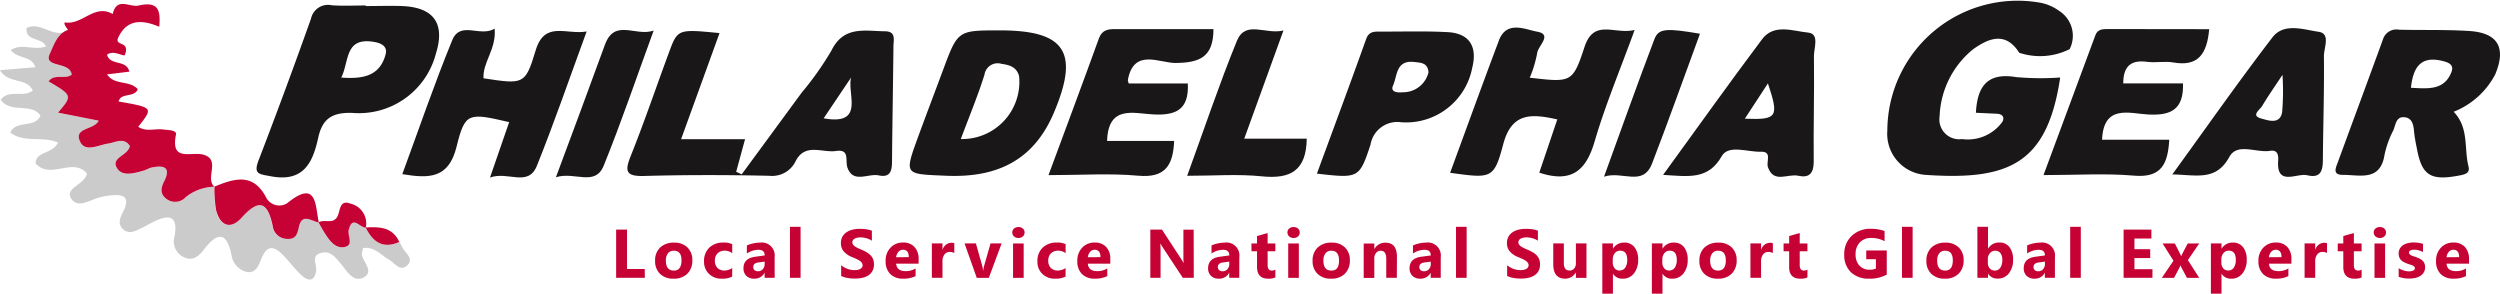 <svg xmlns="http://www.w3.org/2000/svg" width="112.734" height="13.241" viewBox="0 0 112.734 13.241"><g transform="translate(3885.136 6590.167)"><g transform="translate(-3885.136 -6590.166)"><path d="M-3760.912-6584.185c-.566,1.562-1.125,3.107-1.734,4.786h2.885l-.4,1.468.249.115q1.354-1.844,2.707-3.686a13.763,13.763,0,0,0,1.342-1.9c.554-1.12,1.5-.876,2.414-.864.508.006.383.387.38.674-.018,1.7-.048,3.407-.064,5.112,0,.414-.013.838-.6.712-.478-.1-1.146.375-1.408-.344-.119-.324.127-.851-.523-.756-.61.089-1.37-.365-1.8.427a1.18,1.18,0,0,1-1.2.691c-1.88-.041-3.763-.045-5.644.008-.835.023-.885-.213-.605-.91.617-1.54,1.148-3.113,1.725-4.668C-3762.8-6584.371-3762.789-6584.368-3760.912-6584.185Zm5.935,2-1.24,1.844C-3754.331-6580.006-3755.175-6581.446-3754.977-6582.184Z" transform="translate(3793.358 6585.676)" fill="#191717"></path><path d="M-3867.129-6575.4a1.8,1.8,0,0,1,.115.2c.116.287.6.545.215.876-.307.268-.541-.137-.794-.277-.359-.2-.631-.591-1.165-.528a.867.867,0,0,0-.061.3c.061.346.55.752.1,1.016-.468.273-.751-.251-1.015-.566s-.5-.656-.947-.522-.158.523-.2.8c-.066.481-.342.481-.638.219s-.518-.576-.785-.857c-.372-.393-.74-.648-1.039.075-.129.312-.25.708-.694.609a.914.914,0,0,1-.659-.755c-.219-1.053-.625-1.052-1.237-.257-.214.278-.489.549-.894.361a.783.783,0,0,1-.435-.963c.176-1-.332-.961-1.011-.611-.173.089-.341.188-.517.27-.246.114-.5.266-.765.058s-.2-.473-.069-.727c.474-.892-.077-.881-.713-.8-.077.011-.152.035-.229.049-.467.09-1.063.572-1.37.053-.271-.46.6-.6.725-1.106-.635-.761-1.673.3-2.322-.467.025-.557.767-.4,1.013-.934-.712-.306-1.53.034-2.154-.454.287-.587,1.1-.164,1.362-.759-.4-.6-1.335-.081-1.791-.715.382-.5,1-.073,1.445-.416-.268-.608-1.092-.275-1.479-.92l1.593-.134c-.169-.532-.771-.354-1.11-.771.5-.329,1.051.036,1.591-.167-.161-.417-.941-.213-.872-.825.636-.338,1.227.525,1.868.088-.5.171-.665.759-.815,1.068-.324.664.912.328.983.952-.312.229-.772-.067-1.044.3,1.082.64,1.082.64.428,1.409l1.833.362c-.207.428-1.121.3-.847.929.225.517.827.172,1.252.107.37-.057.734-.3,1,.106-.081.447-.911.523-.558,1.032.248.355.792.191,1.21.067.111-.033.212-.1.324-.126.543-.115.9-.029.57.621-.162.32-.185.584.127.809a.647.647,0,0,0,.848-.1,2.138,2.138,0,0,1,1.284-.468l-.005,0a6.017,6.017,0,0,0,.069,1.032c.168.716.64.939,1.154.372.774-.855,1.167-.745,1.4.346a.662.662,0,0,0,.6.6c.432.045.507-.186.582-.527.142-.652.571-.267.9-.208l-.007-.007c.092.161.178.327.278.483.211.327.47.7.882.625.44-.08.127-.51.2-.775.176-.684.513-.078.771-.1l-.008-.008C-3868.332-6575.408-3867.878-6575.069-3867.129-6575.4Z" transform="translate(3885.136 6586.311)" fill="#cbcbcb"></path><path d="M-3519.974-6585.083c.065-1.176.5-1.825,1.81-1.609a12.366,12.366,0,0,0,1.992.019c-.581,3.881-2.3,4.65-6.065,4.391a1.854,1.854,0,0,1-1.73-2,5.874,5.874,0,0,1,6.894-5.764,2.091,2.091,0,0,1,.848.366,1.33,1.33,0,0,1,.479,1.728,2.98,2.98,0,0,1-2.274.163c-.636-1.009-1.434-.616-2.083-.155a4.08,4.08,0,0,0-1.507,3.026.892.892,0,0,0,1.007,1.021,1.925,1.925,0,0,0,1.818-.77c.118-.2.018-.361-.242-.372Z" transform="translate(3609.074 6590.167)" fill="#191717"></path><path d="M-3831.112-6589.112c.547,0,1.094-.02,1.641,0,1.435.06,1.946.795,1.518,2.155a3.588,3.588,0,0,1-3.784,2.662c-.923-.023-1.337.284-1.522,1.128-.243,1.114-.661,2.014-2.14,1.73-.523-.1-.79-.086-.548-.717q1.224-3.181,2.365-6.392a.787.787,0,0,1,.947-.6c.505.035,1.016.008,1.523.008Zm-1.106,3.225c.963.069,1.736-.055,2-1.046.1-.378-.216-.517-.565-.569C-3832.072-6587.7-3831.854-6586.611-3832.218-6585.888Z" transform="translate(3847.607 6589.384)" fill="#191717"></path><path d="M-3599.3-6584.778c-.662,1.818-1.324,3.389-1.8,5.014-.379,1.3-1.017,1.913-2.5,1.421l.812-2.4c-1.165-.259-2.056-.323-2.439,1.122-.417,1.571-.534,1.541-2.394,1.285.735-2,1.454-3.987,2.2-5.966.346-.922,1.19-.494,1.714-.4.732.129.038.643.01.978a5.272,5.272,0,0,1-.333,1.1c1.871.215,1.935.236,2.468-1.381C-3601.134-6585.312-3600.2-6584.552-3599.3-6584.778Z" transform="translate(3673.012 6586.127)" fill="#191717"></path><path d="M-3432.847-6580.782c.7.731.461,1.654.668,2.464.078.306-.149.359-.408.409-1.318.253-1.708,0-1.931-1.279a6.954,6.954,0,0,1-.115-.687c-.023-.334-.092-.663-.489-.663-.332,0-.345.367-.447.594a4.352,4.352,0,0,0-.393,1.088c-.187,1.233-1.124.915-1.888.919-.479,0-.31-.323-.221-.568.677-1.849,1.363-3.693,2.036-5.543a.635.635,0,0,1,.724-.435c1.056.027,2.115-.009,3.169.059,1.3.083,1.676.764,1.162,1.97A3.617,3.617,0,0,1-3432.847-6580.782Zm-1.928-1.081c.77.038,1.494.125,1.824-.7.139-.347-.131-.446-.422-.516C-3434.36-6583.312-3434.676-6582.756-3434.775-6581.862Z" transform="translate(3543.492 6585.821)" fill="#191717"></path><path d="M-3799.836-6584.563c-.77,2.1-1.457,4.1-2.243,6.055-.393.98-1.306.232-2.115.533l.864-2.5c-1.833-.425-1.989-.449-2.371,1.105-.354,1.437-1.223,1.445-2.448,1.241.748-2.028,1.439-4.056,2.251-6.038.368-.9,1.26-.119,1.912-.525.088.929-.546,1.511-.5,2.241,1.8.271,1.883.3,2.348-1.251C-3801.73-6585.068-3800.754-6584.4-3799.836-6584.563Z" transform="translate(3826.29 6585.981)" fill="#191717"></path><path d="M-3706.964-6584.358c2.956,0,3.586.989,2.424,3.723-.914,2.149-2.573,2.929-4.848,2.832-1.9-.082-1.9-.018-1.27-1.754.371-1.013.755-2.02,1.131-3.032C-3708.868-6584.359-3708.869-6584.359-3706.964-6584.358Zm-1.768,4.9a2.581,2.581,0,0,0,2.628-2.835c-.11-.421-.44-.505-.792-.556a.6.6,0,0,0-.769.488C-3707.963-6581.411-3708.349-6580.484-3708.732-6579.461Z" transform="translate(3752.059 6585.727)" fill="#191717"></path><path d="M-3486.589-6584.586c-.1,1.115-.494,1.7-1.622,1.5-.379-.067-.785.023-1.169-.027-.729-.1-1.086.185-1.085.973h2.695c.035,1.168-.533,1.46-1.585,1.4-.82-.043-2-.473-2.065,1.139h3.03c-.064,1.085-.346,1.728-1.594,1.619-1.277-.112-2.573-.025-4.077-.025.807-2.171,1.575-4.233,2.337-6.3.1-.283.332-.285.567-.285Z" transform="translate(3586.21 6585.901)" fill="#191717"></path><path d="M-3681.836-6579.557h3.024c-.048,1.092-.391,1.682-1.624,1.569-1.278-.116-2.575-.026-4.042-.026.788-2.13,1.541-4.141,2.271-6.159.136-.376.386-.426.722-.425,1.476.006,2.951,0,4.445,0,0,1.262-.62,1.515-1.7,1.527-.73.009-1.892-.684-2.159.765-.006.03.014.064.037.159h2.666c.062,1.209-.568,1.455-1.6,1.393C-3680.641-6580.8-3681.788-6581.178-3681.836-6579.557Z" transform="translate(3731.759 6585.91)" fill="#191717"></path><path d="M-3469.411-6578.188c1.561-2.151,2.995-4.2,4.516-6.181.516-.673,1.4-.35,2.083-.251.55.078.234.721.238,1.1.016,1.505-.031,3.012-.046,4.518,0,.487.01,1.023-.705.851-.471-.114-1.4.525-1.312-.667.019-.269-.044-.487-.358-.435-.624.106-1.484-.384-1.844.275C-3467.445-6577.87-3468.328-6578.173-3469.411-6578.188Zm4.969-4.491c-.4.6-.674.993-.915,1.4-.1.175-.535.439-.037.571.289.076.835.292.935-.286A11.329,11.329,0,0,0-3464.442-6582.68Z" transform="translate(3567.368 6586.053)" fill="#191717"></path><path d="M-3566.86-6578c1.549-2.131,2.982-4.142,4.464-6.117.539-.719,1.4-.363,2.074-.3.529.051.259.7.264,1.069.021,1.586-.025,3.173-.01,4.759,0,.52-.21.738-.69.629s-1.114.363-1.375-.389c-.087-.249.206-.712-.32-.695-.6.02-1.456-.335-1.762.2C-3564.826-6577.771-3565.7-6577.929-3566.86-6578Zm3.686-2.533c1.471.057,1.548-.071,1.041-1.594Z" transform="translate(3641.855 6585.885)" fill="#191717"></path><path d="M-3868.357-6581.146a2.132,2.132,0,0,0-1.284.467.648.648,0,0,1-.849.1c-.312-.225-.29-.489-.127-.809.329-.65-.027-.736-.57-.622-.112.024-.213.095-.324.127-.418.123-.963.288-1.21-.068-.354-.509.477-.585.558-1.031-.262-.407-.626-.164-1-.107-.426.066-1.028.409-1.253-.107-.274-.629.641-.5.847-.929l-1.833-.362c.653-.769.653-.769-.428-1.41.272-.364.732-.068,1.044-.3-.072-.623-1.307-.288-.983-.952.151-.309.313-.9.815-1.068-.077-.109-.254-.354-.1-.335.759.1,1.311-.854,2.115-.38.188-.794.761-.29,1.175-.385.892-.205.99.221.925.958-.732-.312-1.441-.372-1.844.476-.206.433.558.123.29.8-.069.078-.519-.247-.8-.014.152.517.864.195,1.007.762l-1.007.123c.338.508,1,.248,1.385.667-.149.4-.754.135-.865.556,1.572.275,1.572.275.886,1.14.354.24.747.075,1.111.12.228.029.634.023.592.229-.255,1.259.685.755,1.234.908C-3868.049-6582.366-3868.788-6581.545-3868.357-6581.146Z" transform="translate(3878.02 6589.565)" fill="#c60235"></path><path d="M-3633.111-6577.744c.749-2.039,1.5-4.051,2.221-6.071.125-.349.371-.336.646-.335,1.013.005,2.029-.03,3.04.026.962.054,1.337.644,1.1,1.592a3.037,3.037,0,0,1-3.206,2.471,1.225,1.225,0,0,0-1.384,1.011C-3631.2-6577.521-3631.234-6577.533-3633.111-6577.744Zm5.032-4.567c-.028-.434-.338-.434-.654-.469-.822-.09-.75.635-.944,1.06-.138.3.2.333.429.306A1.174,1.174,0,0,0-3628.079-6582.311Z" transform="translate(3692.495 6585.573)" fill="#191717"></path><path d="M-3657.943-6577.959c.773-2.124,1.444-4.129,2.242-6.084.389-.952,1.3-.267,2.1-.469l-1.768,4.878h2.818c-.021,1.454-.744,1.828-2.02,1.7C-3655.637-6578.046-3656.728-6577.959-3657.943-6577.959Z" transform="translate(3711.477 6585.885)" fill="#191717"></path><path d="M-3778.751-6577.793c.8-2.151,1.513-4.057,2.208-5.971.441-1.211,1.387-.354,2.2-.644-.779,2.129-1.459,4.133-2.252,6.092C-3776.987-6577.355-3777.9-6578.064-3778.751-6577.793Z" transform="translate(3803.819 6585.785)" fill="#191717"></path><path d="M-3573.839-6584.251c-.719,1.956-1.413,3.911-2.158,5.847-.414,1.076-1.344.32-2.169.6.79-2.17,1.507-4.192,2.271-6.2C-3575.705-6584.5-3575.352-6584.507-3573.839-6584.251Z" transform="translate(3650.497 6585.771)" fill="#191717"></path><path d="M-3839.435-6553.874c-.333-.059-.763-.443-.9.208-.074.341-.149.572-.582.528a.663.663,0,0,1-.6-.605c-.237-1.09-.63-1.2-1.4-.346-.514.568-.986.345-1.154-.372a6.061,6.061,0,0,1-.069-1.031c.9-.369,1.754-.647,2.347.519a.667.667,0,0,0,.929.231C-3839.516-6555.837-3839.6-6554.673-3839.435-6553.874Z" transform="translate(3853.81 6563.907)" fill="#c60235"></path><path d="M-3822.031-6550.27c-.258.02-.6-.587-.771.1-.068.265.245.7-.2.776-.412.075-.671-.3-.882-.626-.1-.156-.186-.322-.279-.483.252-.164.624.083.828-.229.165-.25.085-.812.592-.625A.92.92,0,0,1-3822.031-6550.27Z" transform="translate(3838.527 6560.533)" fill="#c60235"></path><path d="M-3813.645-6546.024c-.749.33-1.2-.007-1.519-.655C-3814.544-6546.717-3813.949-6546.7-3813.645-6546.024Z" transform="translate(3831.651 6556.935)" fill="#c60235"></path></g><g transform="translate(-3857.352 -6579.936)"><path d="M-3765.928-6544.048h-1.294v-2.173h.49v1.776h.8Z" transform="translate(3767.222 6546.345)" fill="#c60235"></path><path d="M-3758.932-6542.117a.835.835,0,0,1-.61-.217.786.786,0,0,1-.222-.59.788.788,0,0,1,.23-.6.871.871,0,0,1,.623-.217.823.823,0,0,1,.606.217.774.774,0,0,1,.22.575.817.817,0,0,1-.227.611A.84.84,0,0,1-3758.932-6542.117Zm.011-1.26a.318.318,0,0,0-.263.117.511.511,0,0,0-.094.33q0,.448.36.448c.229,0,.344-.154.344-.46Q-3758.573-6543.378-3758.92-6543.377Z" transform="translate(3761.521 6544.452)" fill="#c60235"></path><path d="M-3749.127-6542.21a.951.951,0,0,1-.469.093.794.794,0,0,1-.578-.216.749.749,0,0,1-.222-.56.823.823,0,0,1,.237-.623.877.877,0,0,1,.634-.228.824.824,0,0,1,.4.072v.406a.546.546,0,0,0-.335-.112.442.442,0,0,0-.326.12.45.45,0,0,0-.121.333.442.442,0,0,0,.115.323.425.425,0,0,0,.317.118.633.633,0,0,0,.35-.112Z" transform="translate(3754.36 6544.452)" fill="#c60235"></path><path d="M-3741.447-6542.155h-.453v-.222h-.006a.5.5,0,0,1-.462.26.486.486,0,0,1-.356-.127.461.461,0,0,1-.129-.342q0-.451.535-.521l.421-.057c0-.169-.092-.254-.276-.254a.938.938,0,0,0-.528.166v-.361a1.2,1.2,0,0,1,.274-.091,1.464,1.464,0,0,1,.315-.039.586.586,0,0,1,.664.662Zm-.45-.63v-.1l-.282.037q-.233.03-.233.21a.173.173,0,0,0,.057.135.219.219,0,0,0,.154.052.282.282,0,0,0,.219-.093A.334.334,0,0,0-3741.9-6542.785Z" transform="translate(3748.595 6544.452)" fill="#c60235"></path><path d="M-3733.48-6544.45h-.479v-2.3h.479Z" transform="translate(3741.797 6546.747)" fill="#c60235"></path><path d="M-3724.2-6544.249v-.485a.938.938,0,0,0,.287.166.915.915,0,0,0,.313.055.719.719,0,0,0,.161-.016.392.392,0,0,0,.115-.047.2.2,0,0,0,.068-.069.17.17,0,0,0,.023-.087.185.185,0,0,0-.037-.113.38.38,0,0,0-.1-.093,1.12,1.12,0,0,0-.149-.082c-.058-.026-.12-.053-.187-.08a.953.953,0,0,1-.38-.259.566.566,0,0,1-.125-.37.589.589,0,0,1,.068-.292.586.586,0,0,1,.186-.2.84.84,0,0,1,.272-.116,1.421,1.421,0,0,1,.328-.037,2.027,2.027,0,0,1,.3.021,1.16,1.16,0,0,1,.242.063v.453a.776.776,0,0,0-.119-.067,1.077,1.077,0,0,0-.133-.048.916.916,0,0,0-.136-.027.846.846,0,0,0-.128-.009.726.726,0,0,0-.151.015.388.388,0,0,0-.115.045.226.226,0,0,0-.073.069.16.16,0,0,0-.026.09.17.17,0,0,0,.029.1.337.337,0,0,0,.082.083.86.86,0,0,0,.128.075c.051.025.107.05.171.076a1.839,1.839,0,0,1,.234.116.844.844,0,0,1,.178.138.538.538,0,0,1,.114.177.633.633,0,0,1,.039.231.613.613,0,0,1-.069.3.559.559,0,0,1-.187.2.813.813,0,0,1-.275.109,1.576,1.576,0,0,1-.331.033,1.821,1.821,0,0,1-.341-.03A1.037,1.037,0,0,1-3724.2-6544.249Z" transform="translate(3734.347 6546.462)" fill="#c60235"></path><path d="M-3714.156-6542.794h-1.012c.016.225.158.337.426.337a.836.836,0,0,0,.45-.121v.345a1.186,1.186,0,0,1-.56.115.787.787,0,0,1-.583-.208.787.787,0,0,1-.208-.582.829.829,0,0,1,.225-.612.746.746,0,0,1,.551-.226.677.677,0,0,1,.525.2.778.778,0,0,1,.186.548Zm-.444-.294q0-.333-.27-.333a.259.259,0,0,0-.2.1.437.437,0,0,0-.1.238Z" transform="translate(3727.796 6544.452)" fill="#c60235"></path><path d="M-3705.794-6543.24a.412.412,0,0,0-.2-.048.287.287,0,0,0-.244.115.5.5,0,0,0-.088.311v.741h-.479v-1.551h.479v.288h.006a.414.414,0,0,1,.409-.316.307.307,0,0,1,.118.019Z" transform="translate(3721.042 6544.418)" fill="#c60235"></path><path d="M-3698.878-6543.583l-.578,1.552H-3700l-.55-1.552h.512l.27.956a1.41,1.41,0,0,1,.052.276h.006a1.652,1.652,0,0,1,.056-.268l.276-.965Z" transform="translate(3716.261 6544.329)" fill="#c60235"></path><path d="M-3691.131-6546.223a.279.279,0,0,1-.2-.072.231.231,0,0,1-.078-.177.224.224,0,0,1,.078-.175.284.284,0,0,1,.2-.068.283.283,0,0,1,.2.068.224.224,0,0,1,.077.175.231.231,0,0,1-.077.179A.284.284,0,0,1-3691.131-6546.223Zm.236,1.8h-.479v-1.552h.479Z" transform="translate(3709.272 6546.723)" fill="#c60235"></path><path d="M-3685.33-6542.21a.952.952,0,0,1-.469.093.793.793,0,0,1-.578-.216.748.748,0,0,1-.221-.56.82.82,0,0,1,.237-.623.875.875,0,0,1,.634-.228.823.823,0,0,1,.4.072v.406a.547.547,0,0,0-.335-.112.444.444,0,0,0-.326.12.452.452,0,0,0-.121.333.438.438,0,0,0,.116.323.423.423,0,0,0,.316.118.633.633,0,0,0,.35-.112Z" transform="translate(3705.595 6544.452)" fill="#c60235"></path><path d="M-3677.472-6542.794h-1.013c.016.225.158.337.426.337a.833.833,0,0,0,.45-.121v.345a1.183,1.183,0,0,1-.559.115.787.787,0,0,1-.583-.208.787.787,0,0,1-.208-.582.83.83,0,0,1,.224-.612.747.747,0,0,1,.552-.226.679.679,0,0,1,.525.2.778.778,0,0,1,.186.548Zm-.444-.294q0-.333-.27-.333a.259.259,0,0,0-.2.1.44.44,0,0,0-.1.238Z" transform="translate(3699.756 6544.452)" fill="#c60235"></path><path d="M-3663.02-6544.048h-.495l-.9-1.365c-.052-.08-.088-.14-.109-.18h-.006c.008.076.012.194.012.351v1.194h-.462v-2.173h.527l.862,1.322c.04.061.075.12.109.178h.006a2.286,2.286,0,0,1-.012-.3v-1.2h.462Z" transform="translate(3689.068 6546.345)" fill="#c60235"></path><path d="M-3652.534-6542.155h-.453v-.222h-.006a.5.5,0,0,1-.462.26.485.485,0,0,1-.355-.127.459.459,0,0,1-.129-.342q0-.451.535-.521l.421-.057c0-.169-.092-.254-.275-.254a.935.935,0,0,0-.527.166v-.361a1.2,1.2,0,0,1,.273-.091,1.461,1.461,0,0,1,.316-.039.586.586,0,0,1,.664.662Zm-.451-.63v-.1l-.281.037q-.234.03-.233.21a.173.173,0,0,0,.057.135.22.22,0,0,0,.154.052.283.283,0,0,0,.22-.093A.336.336,0,0,0-3652.984-6542.785Z" transform="translate(3680.633 6544.452)" fill="#c60235"></path><path d="M-3644.562-6543.579a.7.7,0,0,1-.319.057q-.506,0-.507-.525v-.711h-.251v-.353h.251v-.335l.478-.136v.471h.348v.353h-.348v.627q0,.242.192.243a.328.328,0,0,0,.156-.043Z" transform="translate(3674.288 6545.858)" fill="#c60235"></path><path d="M-3638.471-6546.223a.28.28,0,0,1-.2-.072.231.231,0,0,1-.078-.177.224.224,0,0,1,.078-.175.284.284,0,0,1,.2-.068.285.285,0,0,1,.2.068.224.224,0,0,1,.076.175.232.232,0,0,1-.076.179A.286.286,0,0,1-3638.471-6546.223Zm.236,1.8h-.479v-1.552h.479Z" transform="translate(3669.02 6546.723)" fill="#c60235"></path><path d="M-3633.106-6542.117a.834.834,0,0,1-.61-.217.786.786,0,0,1-.222-.59.786.786,0,0,1,.231-.6.869.869,0,0,1,.623-.217.823.823,0,0,1,.606.217.774.774,0,0,1,.22.575.823.823,0,0,1-.226.611A.845.845,0,0,1-3633.106-6542.117Zm.013-1.26a.319.319,0,0,0-.264.117.514.514,0,0,0-.094.33c0,.3.12.448.361.448s.344-.154.344-.46Q-3632.747-6543.378-3633.094-6543.377Z" transform="translate(3665.344 6544.452)" fill="#c60235"></path><path d="M-3622.678-6542.155h-.477v-.861q0-.361-.258-.361a.254.254,0,0,0-.2.1.364.364,0,0,0-.08.242v.885h-.479v-1.551h.479v.245h.005a.55.55,0,0,1,.5-.283q.516,0,.515.639Z" transform="translate(3657.882 6544.452)" fill="#c60235"></path><path d="M-3613.974-6542.155h-.453v-.222h-.006a.5.5,0,0,1-.462.26.485.485,0,0,1-.355-.127.459.459,0,0,1-.13-.342q0-.451.535-.521l.421-.057c0-.169-.092-.254-.276-.254a.935.935,0,0,0-.527.166v-.361a1.189,1.189,0,0,1,.273-.091,1.461,1.461,0,0,1,.316-.039.586.586,0,0,1,.664.662Zm-.45-.63v-.1l-.281.037q-.234.03-.234.21a.174.174,0,0,0,.057.135.219.219,0,0,0,.154.052.283.283,0,0,0,.22-.093A.335.335,0,0,0-3614.424-6542.785Z" transform="translate(3651.158 6544.452)" fill="#c60235"></path><path d="M-3606.009-6544.45h-.479v-2.3h.479Z" transform="translate(3644.361 6546.747)" fill="#c60235"></path><path d="M-3596.731-6544.249v-.485a.933.933,0,0,0,.287.166.912.912,0,0,0,.312.055.718.718,0,0,0,.162-.016.387.387,0,0,0,.115-.047.2.2,0,0,0,.069-.069.179.179,0,0,0,.022-.087.188.188,0,0,0-.036-.113.393.393,0,0,0-.1-.093,1.113,1.113,0,0,0-.149-.082c-.058-.026-.12-.053-.186-.08a.954.954,0,0,1-.38-.259.565.565,0,0,1-.125-.37.589.589,0,0,1,.068-.292.574.574,0,0,1,.186-.2.841.841,0,0,1,.272-.116,1.421,1.421,0,0,1,.327-.037,2.035,2.035,0,0,1,.3.021,1.148,1.148,0,0,1,.242.063v.453a.779.779,0,0,0-.119-.067,1.049,1.049,0,0,0-.133-.048.913.913,0,0,0-.135-.027.847.847,0,0,0-.128-.009.727.727,0,0,0-.152.015.4.4,0,0,0-.115.045.222.222,0,0,0-.072.069.16.16,0,0,0-.026.09.174.174,0,0,0,.029.1.344.344,0,0,0,.082.083.906.906,0,0,0,.129.075c.05.025.108.05.171.076a1.872,1.872,0,0,1,.234.116.829.829,0,0,1,.178.138.537.537,0,0,1,.114.177.618.618,0,0,1,.04.231.615.615,0,0,1-.069.3.559.559,0,0,1-.187.2.808.808,0,0,1-.275.109,1.57,1.57,0,0,1-.331.033,1.815,1.815,0,0,1-.341-.03A1.036,1.036,0,0,1-3596.731-6544.249Z" transform="translate(3636.91 6546.462)" fill="#c60235"></path><path d="M-3586.382-6542.031h-.477v-.237h-.008a.541.541,0,0,1-.474.274q-.54,0-.539-.653v-.937h.477v.894q0,.328.26.329a.259.259,0,0,0,.206-.09.363.363,0,0,0,.078-.245v-.888h.477Z" transform="translate(3630.138 6544.329)" fill="#c60235"></path><path d="M-3578.007-6542.335h-.006v.894h-.479v-2.265h.479v.233h.006a.564.564,0,0,1,.5-.271.562.562,0,0,1,.466.207.879.879,0,0,1,.165.563.954.954,0,0,1-.192.623.623.623,0,0,1-.51.235A.482.482,0,0,1-3578.007-6542.335Zm-.014-.637v.124a.4.4,0,0,0,.085.263.274.274,0,0,0,.223.1.3.3,0,0,0,.254-.127.611.611,0,0,0,.09-.358q0-.409-.318-.409a.3.3,0,0,0-.24.111A.445.445,0,0,0-3578.021-6542.972Z" transform="translate(3622.962 6544.452)" fill="#c60235"></path><path d="M-3568.523-6542.335h-.006v.894h-.479v-2.265h.479v.233h.006a.564.564,0,0,1,.5-.271.562.562,0,0,1,.466.207.883.883,0,0,1,.164.563.955.955,0,0,1-.191.623.624.624,0,0,1-.51.235A.483.483,0,0,1-3568.523-6542.335Zm-.014-.637v.124a.4.4,0,0,0,.085.263.274.274,0,0,0,.223.1.3.3,0,0,0,.254-.127.611.611,0,0,0,.09-.358q0-.409-.318-.409a.3.3,0,0,0-.24.111A.445.445,0,0,0-3568.536-6542.972Z" transform="translate(3615.713 6544.452)" fill="#c60235"></path><path d="M-3559.084-6542.117a.834.834,0,0,1-.61-.217.785.785,0,0,1-.222-.59.787.787,0,0,1,.231-.6.869.869,0,0,1,.623-.217.824.824,0,0,1,.606.217.774.774,0,0,1,.22.575.82.82,0,0,1-.227.611A.843.843,0,0,1-3559.084-6542.117Zm.012-1.26a.318.318,0,0,0-.264.117.514.514,0,0,0-.094.33q0,.448.361.448c.229,0,.344-.154.344-.46Q-3558.725-6543.378-3559.072-6543.377Z" transform="translate(3608.764 6544.452)" fill="#c60235"></path><path d="M-3549.142-6543.24a.412.412,0,0,0-.2-.048.289.289,0,0,0-.244.115.5.5,0,0,0-.088.311v.741h-.479v-1.551h.479v.288h.006a.415.415,0,0,1,.409-.316.31.31,0,0,1,.118.019Z" transform="translate(3601.302 6544.418)" fill="#c60235"></path><path d="M-3542.731-6543.579a.7.7,0,0,1-.319.057q-.506,0-.506-.525v-.711h-.251v-.353h.251v-.335l.477-.136v.471h.348v.353h-.348v.627q0,.242.193.243a.326.326,0,0,0,.156-.043Z" transform="translate(3596.451 6545.858)" fill="#c60235"></path><path d="M-3530.283-6544.311a1.561,1.561,0,0,1-.791.184,1.144,1.144,0,0,1-.826-.29,1.058,1.058,0,0,1-.3-.8,1.116,1.116,0,0,1,.33-.835,1.2,1.2,0,0,1,.879-.323,1.786,1.786,0,0,1,.609.1v.459a1.213,1.213,0,0,0-.615-.146.662.662,0,0,0-.5.2.727.727,0,0,0-.191.529.727.727,0,0,0,.172.518.606.606,0,0,0,.464.183.648.648,0,0,0,.279-.05v-.424h-.435v-.392h.925Z" transform="translate(3587.58 6546.462)" fill="#c60235"></path><path d="M-3520.664-6544.45h-.479v-2.3h.479Z" transform="translate(3579.127 6546.747)" fill="#c60235"></path><path d="M-3515.645-6542.117a.833.833,0,0,1-.609-.217.786.786,0,0,1-.222-.59.788.788,0,0,1,.231-.6.869.869,0,0,1,.623-.217.825.825,0,0,1,.606.217.775.775,0,0,1,.219.575.82.82,0,0,1-.227.611A.842.842,0,0,1-3515.645-6542.117Zm.012-1.26a.318.318,0,0,0-.263.117.511.511,0,0,0-.094.33q0,.448.361.448c.229,0,.344-.154.344-.46Q-3515.285-6543.378-3515.632-6543.377Z" transform="translate(3575.56 6544.452)" fill="#c60235"></path><path d="M-3506.229-6544.63h-.006v.18h-.479v-2.3h.479v.979h.006a.568.568,0,0,1,.5-.271.553.553,0,0,1,.462.206.888.888,0,0,1,.162.563.963.963,0,0,1-.189.623.616.616,0,0,1-.506.234A.49.49,0,0,1-3506.229-6544.63Zm-.013-.655v.159a.364.364,0,0,0,.086.249.283.283,0,0,0,.221.1.293.293,0,0,0,.254-.126.61.61,0,0,0,.091-.358.481.481,0,0,0-.083-.3.277.277,0,0,0-.236-.109.3.3,0,0,0-.239.107A.409.409,0,0,0-3506.243-6545.285Z" transform="translate(3568.097 6546.747)" fill="#c60235"></path><path d="M-3496.441-6542.155h-.453v-.222h-.006a.5.5,0,0,1-.462.26.484.484,0,0,1-.355-.127.459.459,0,0,1-.13-.342q0-.451.535-.521l.421-.057c0-.169-.092-.254-.275-.254a.938.938,0,0,0-.528.166v-.361a1.2,1.2,0,0,1,.274-.091,1.46,1.46,0,0,1,.316-.039.586.586,0,0,1,.664.662Zm-.45-.63v-.1l-.281.037q-.234.03-.233.21a.174.174,0,0,0,.056.135.22.22,0,0,0,.154.052.284.284,0,0,0,.22-.093A.337.337,0,0,0-3496.891-6542.785Z" transform="translate(3561.32 6544.452)" fill="#c60235"></path><path d="M-3488.476-6544.45h-.479v-2.3h.479Z" transform="translate(3554.523 6546.747)" fill="#c60235"></path><path d="M-3477.442-6544.048h-1.3v-2.173h1.253v.4h-.764v.483h.711v.4h-.711v.5h.813Z" transform="translate(3546.719 6546.345)" fill="#c60235"></path><path d="M-3469.733-6543.583l-.512.752.51.8h-.552l-.224-.418c-.018-.034-.04-.08-.065-.141h-.006a1.04,1.04,0,0,1-.062.136l-.226.423h-.55l.524-.772-.492-.779h.554l.221.435a.981.981,0,0,1,.062.146h.006a1.089,1.089,0,0,1,.065-.148l.226-.432Z" transform="translate(3541.121 6544.329)" fill="#c60235"></path><path d="M-3461.542-6542.335h-.006v.894h-.479v-2.265h.479v.233h.006a.565.565,0,0,1,.5-.271.562.562,0,0,1,.466.207.879.879,0,0,1,.164.563.954.954,0,0,1-.192.623.623.623,0,0,1-.51.235A.484.484,0,0,1-3461.542-6542.335Zm-.013-.637v.124a.4.4,0,0,0,.084.263.276.276,0,0,0,.223.1.3.3,0,0,0,.254-.127.611.611,0,0,0,.09-.358q0-.409-.318-.409a.3.3,0,0,0-.24.111A.444.444,0,0,0-3461.555-6542.972Z" transform="translate(3533.94 6544.452)" fill="#c60235"></path><path d="M-3451.448-6542.794h-1.012q.024.338.426.337a.832.832,0,0,0,.45-.121v.345a1.181,1.181,0,0,1-.559.115.787.787,0,0,1-.583-.208.787.787,0,0,1-.208-.582.831.831,0,0,1,.225-.612.747.747,0,0,1,.552-.226.679.679,0,0,1,.525.2.779.779,0,0,1,.186.548Zm-.445-.294q0-.333-.27-.333a.258.258,0,0,0-.2.1.439.439,0,0,0-.1.238Z" transform="translate(3526.991 6544.452)" fill="#c60235"></path><path d="M-3443.088-6543.24a.411.411,0,0,0-.2-.048.288.288,0,0,0-.244.115.5.5,0,0,0-.088.311v.741h-.479v-1.551h.479v.288h.006a.414.414,0,0,1,.409-.316.306.306,0,0,1,.118.019Z" transform="translate(3520.237 6544.418)" fill="#c60235"></path><path d="M-3436.676-6543.579a.7.7,0,0,1-.32.057q-.506,0-.506-.525v-.711h-.251v-.353h.251v-.335l.477-.136v.471h.348v.353h-.348v.627q0,.242.193.243a.326.326,0,0,0,.156-.043Z" transform="translate(3515.386 6545.858)" fill="#c60235"></path><path d="M-3430.585-6546.223a.282.282,0,0,1-.2-.072.23.23,0,0,1-.078-.177.223.223,0,0,1,.078-.175.286.286,0,0,1,.2-.068.283.283,0,0,1,.2.068.223.223,0,0,1,.077.175.23.23,0,0,1-.077.179A.283.283,0,0,1-3430.585-6546.223Zm.236,1.8h-.478v-1.552h.478Z" transform="translate(3510.118 6546.723)" fill="#c60235"></path><path d="M-3426.09-6542.2v-.389a1,1,0,0,0,.236.106.755.755,0,0,0,.222.035.465.465,0,0,0,.2-.035.112.112,0,0,0,.073-.106.1.1,0,0,0-.033-.075.291.291,0,0,0-.086-.053.825.825,0,0,0-.115-.041c-.041-.012-.081-.026-.119-.041a1.189,1.189,0,0,1-.163-.075.444.444,0,0,1-.118-.093.351.351,0,0,1-.073-.123.478.478,0,0,1-.025-.166.423.423,0,0,1,.057-.223.463.463,0,0,1,.151-.154.7.7,0,0,1,.217-.088,1.136,1.136,0,0,1,.254-.028,1.325,1.325,0,0,1,.209.016,1.525,1.525,0,0,1,.209.046v.37a.741.741,0,0,0-.2-.079.8.8,0,0,0-.2-.027.467.467,0,0,0-.089.008.307.307,0,0,0-.073.024.127.127,0,0,0-.05.041.094.094,0,0,0-.018.057.1.1,0,0,0,.027.072.251.251,0,0,0,.071.053.744.744,0,0,0,.1.039l.107.036a1.5,1.5,0,0,1,.173.073.551.551,0,0,1,.133.092.373.373,0,0,1,.085.125.443.443,0,0,1,.029.17.439.439,0,0,1-.06.235.473.473,0,0,1-.159.159.745.745,0,0,1-.229.09,1.279,1.279,0,0,1-.269.027A1.392,1.392,0,0,1-3426.09-6542.2Z" transform="translate(3506.471 6544.452)" fill="#c60235"></path><path d="M-3417.454-6542.794h-1.012q.024.338.426.337a.833.833,0,0,0,.45-.121v.345a1.187,1.187,0,0,1-.559.115.788.788,0,0,1-.583-.208.789.789,0,0,1-.207-.582.831.831,0,0,1,.224-.612.747.747,0,0,1,.552-.226.679.679,0,0,1,.525.2.777.777,0,0,1,.185.548Zm-.444-.294q0-.333-.269-.333a.258.258,0,0,0-.2.1.431.431,0,0,0-.1.238Z" transform="translate(3501.006 6544.452)" fill="#c60235"></path></g></g></svg>